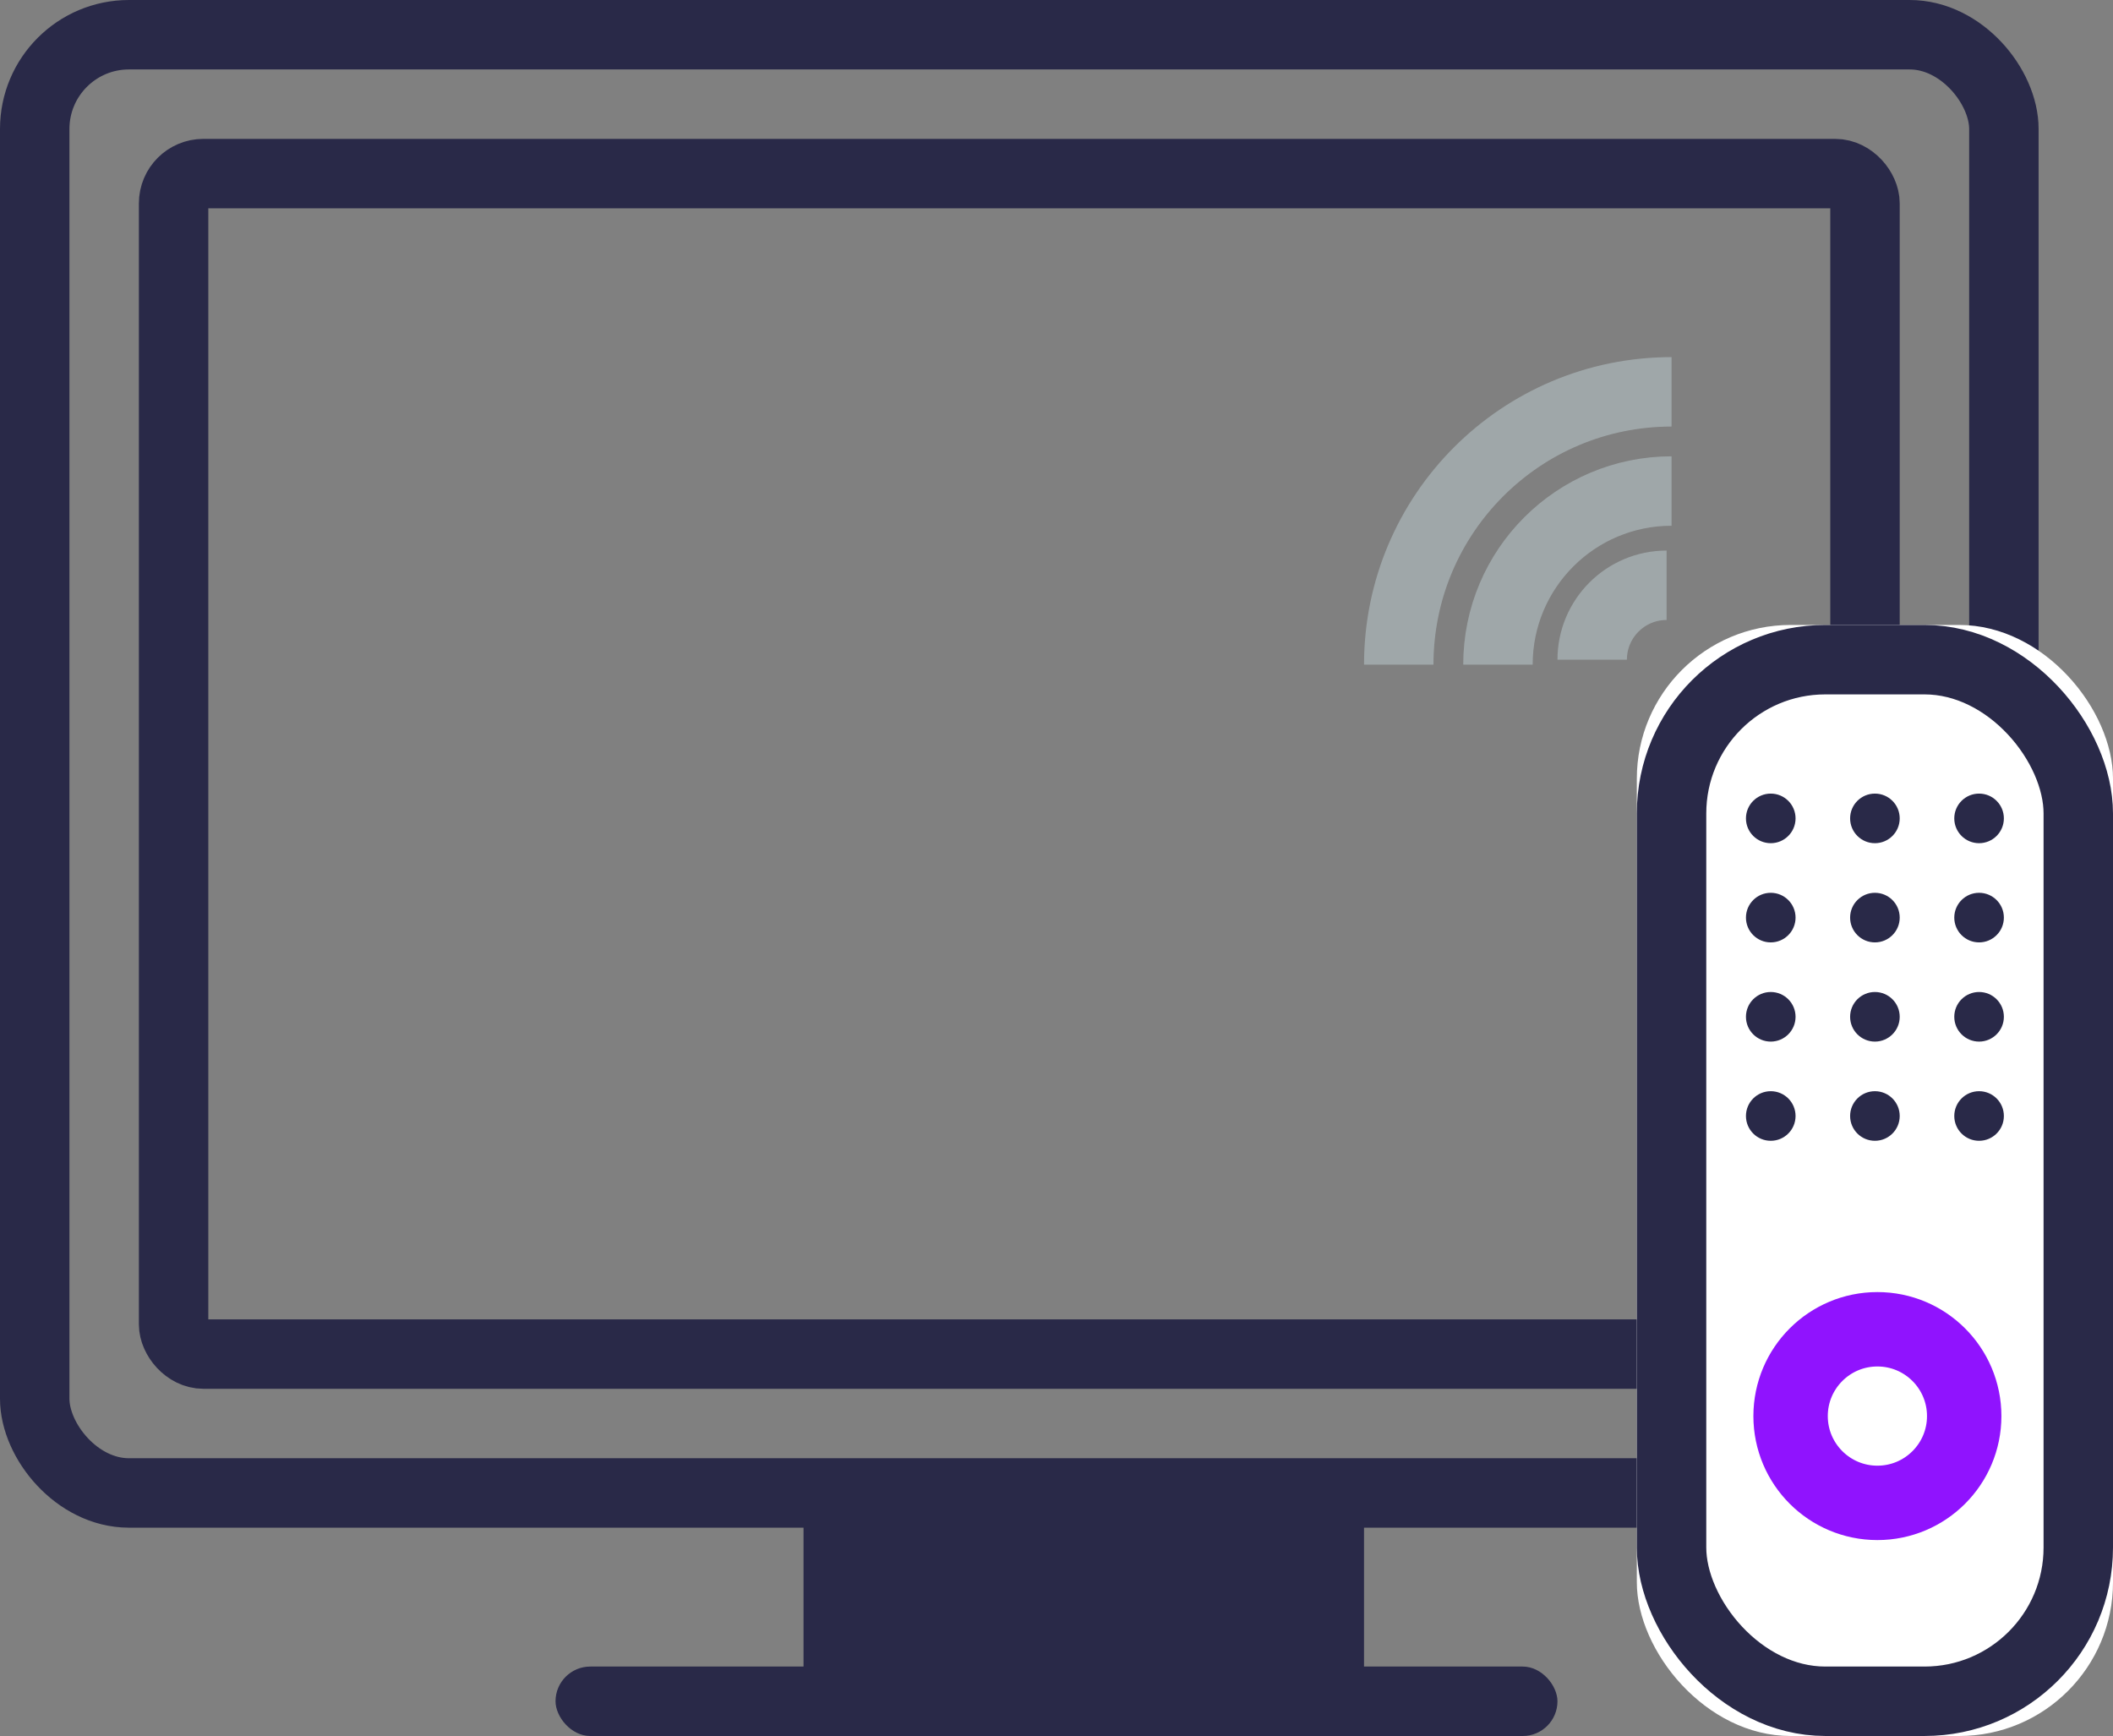<svg xmlns="http://www.w3.org/2000/svg" xmlns:xlink="http://www.w3.org/1999/xlink" width="426" height="350" viewBox="0 0 426 350">
    <rect x="0" y="0" width="426" height="350" fill="#808080" stroke="none"/>
    <defs>
        <rect id="a" width="96" height="224" x="330" y="126" rx="31"/>
    </defs>
    <g fill="none" fill-rule="evenodd">
        <rect width="202" height="14" x="112" y="336" fill="#292948" rx="7"/>
        <rect width="397" height="294" x="7" y="7" stroke="#292948" stroke-width="14" rx="19"/>
        <rect width="341" height="238" x="35" y="35" stroke="#292948" stroke-width="14" rx="6"/>
        <path fill="#292948" d="M162 307h113v31H162z"/>
        <use fill="#FFF" xlink:href="#a"/>
        <rect width="82" height="210" x="337" y="133" stroke="#292948" stroke-width="14" rx="31"/>
        <circle cx="357" cy="165" r="5" fill="#292948"/>
        <circle cx="357" cy="185" r="5" fill="#292948"/>
        <circle cx="357" cy="205" r="5" fill="#292948"/>
        <circle cx="357" cy="225" r="5" fill="#292948"/>
        <circle cx="378" cy="165" r="5" fill="#292948"/>
        <circle cx="378" cy="185" r="5" fill="#292948"/>
        <circle cx="378" cy="205" r="5" fill="#292948"/>
        <circle cx="378" cy="225" r="5" fill="#292948"/>
        <circle cx="399" cy="165" r="5" fill="#292948"/>
        <circle cx="399" cy="185" r="5" fill="#292948"/>
        <circle cx="399" cy="205" r="5" fill="#292948"/>
        <circle cx="399" cy="225" r="5" fill="#292948"/>
        <circle cx="378.5" cy="285.5" r="17.5" stroke="#9013FE" stroke-width="15"/>
        <g stroke="#9FA7A9" stroke-width="14">
            <path d="M336 118c-8.284 0-15 6.716-15 15M337 99c-19.33 0-35 15.67-35 35M337 79c-30.376 0-55 24.624-55 55"/>
        </g>
    </g>
</svg>
